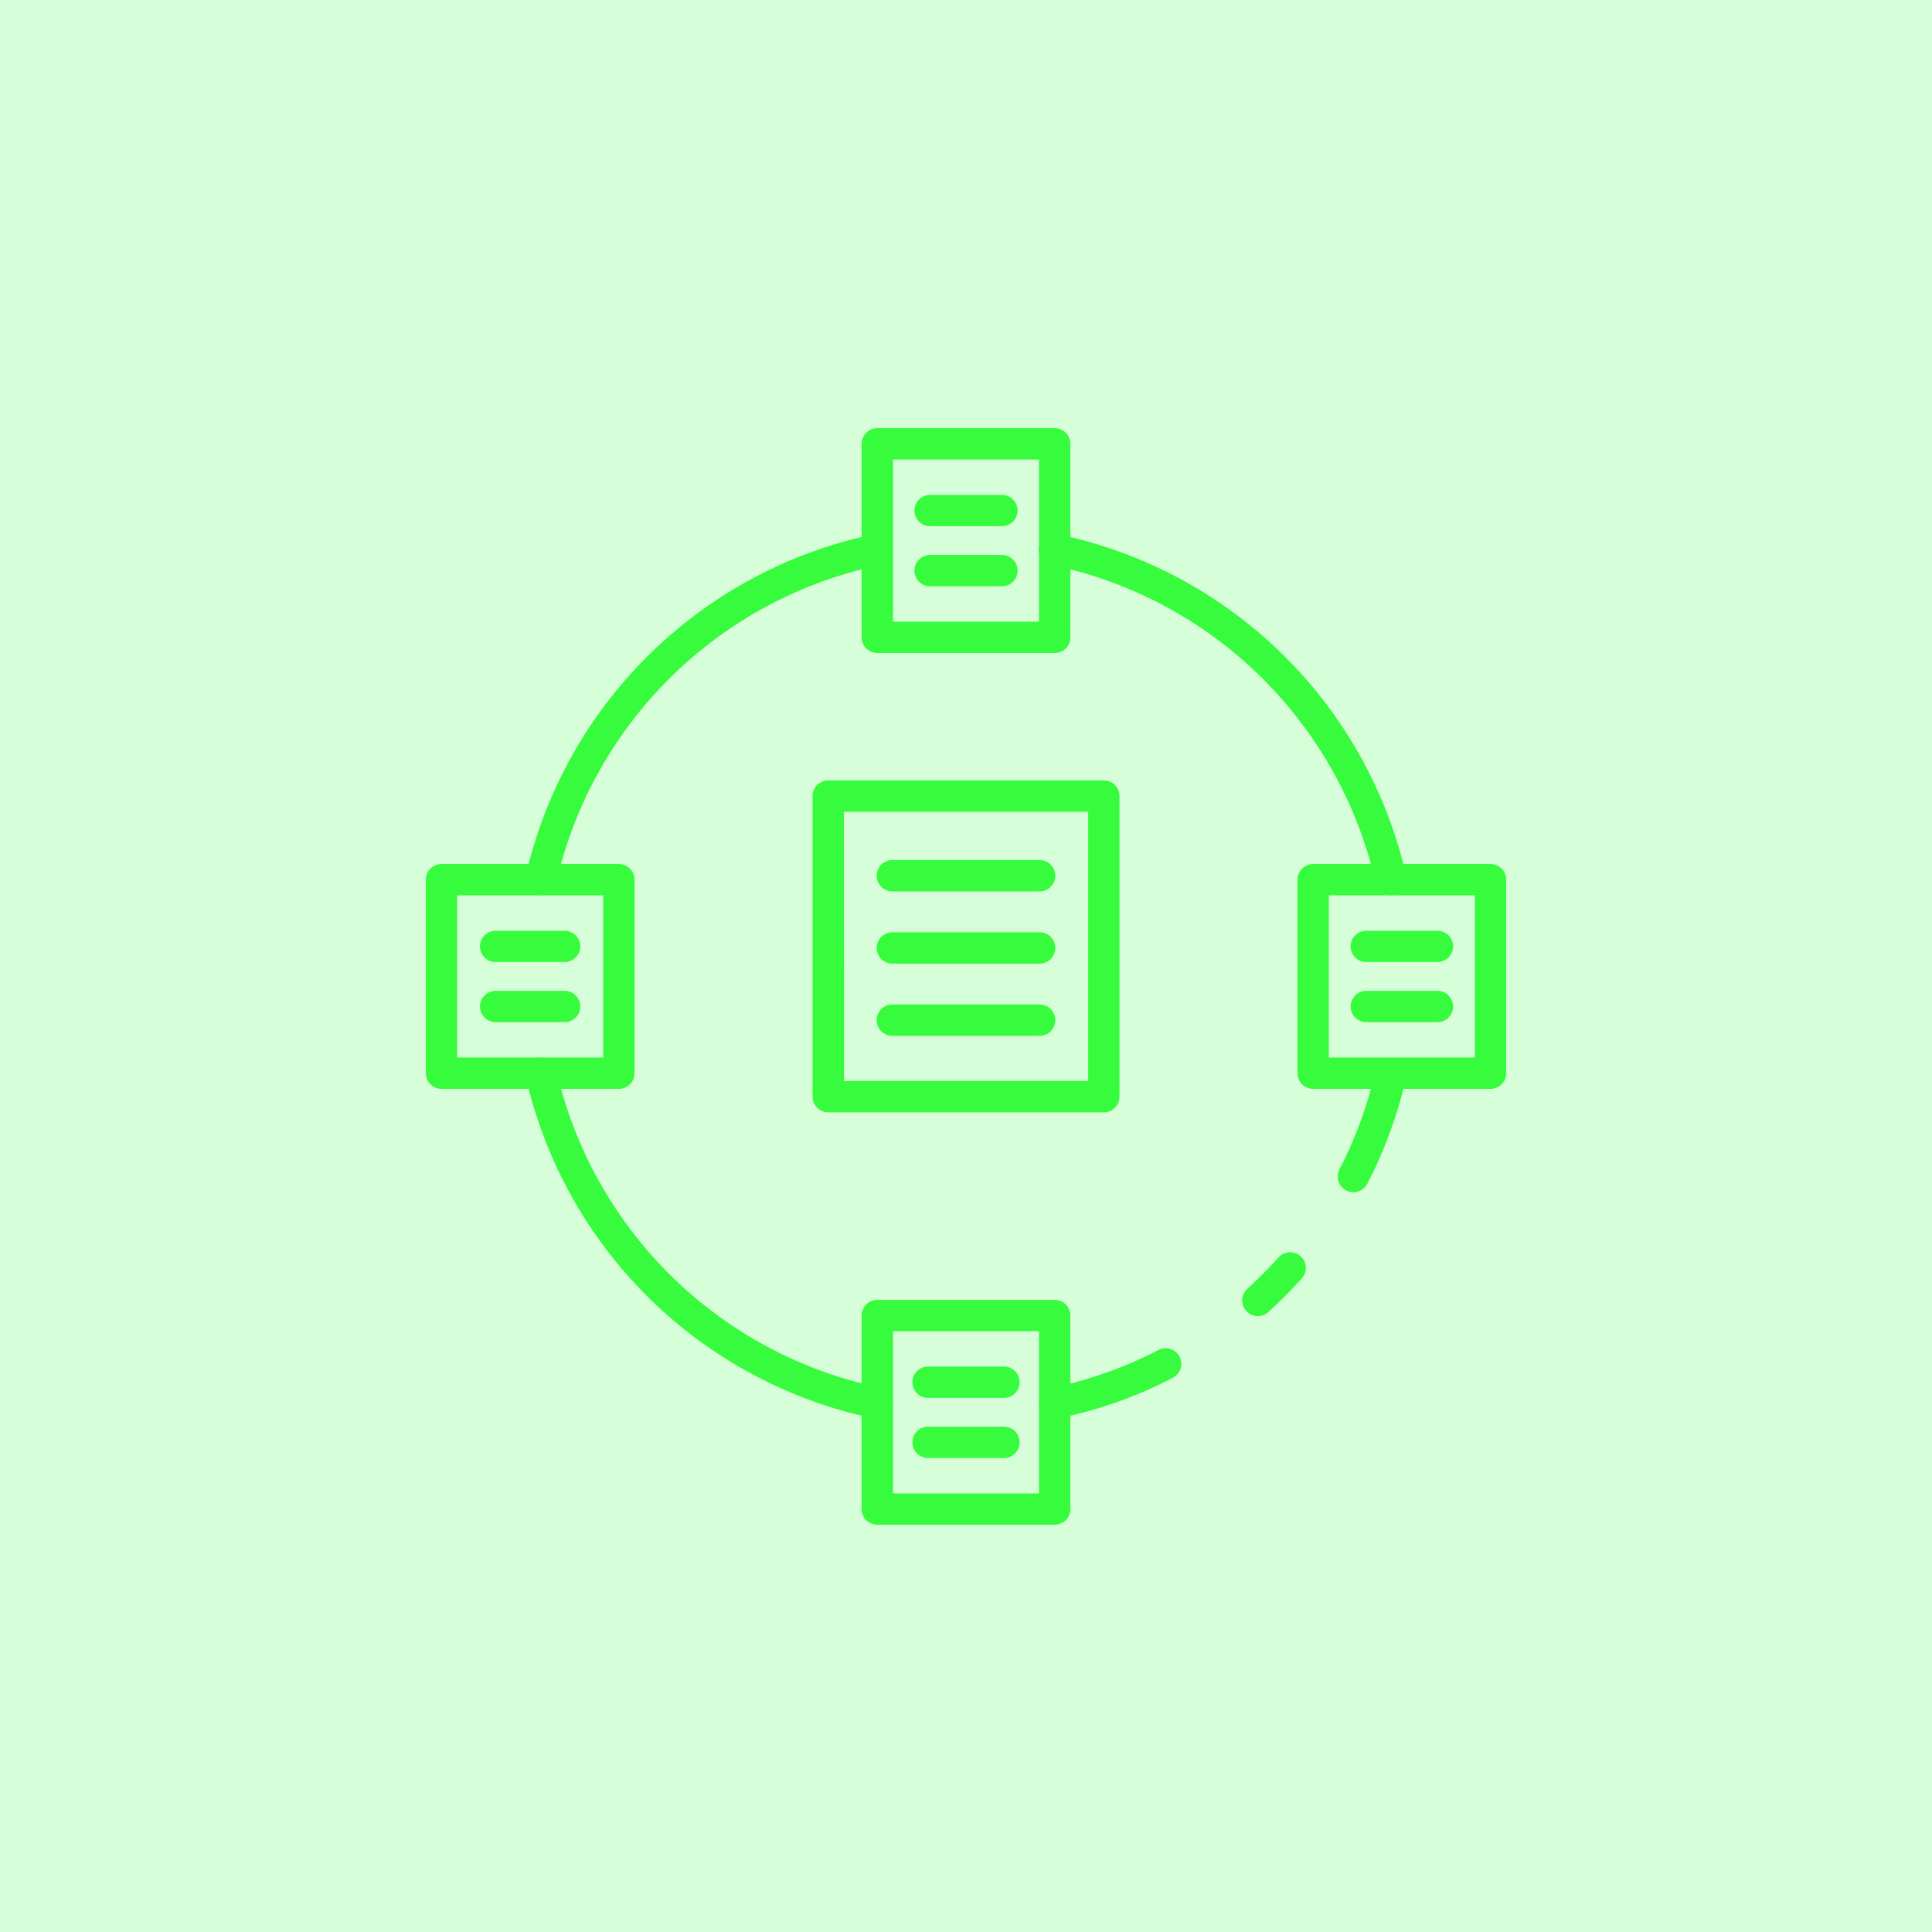 <svg xmlns="http://www.w3.org/2000/svg" width="40" height="40" viewBox="0 0 40 40" fill="none"><rect width="40" height="40" fill="#36FC3D" fill-opacity="0.2"></rect><path d="M22.854 23.03H17.148C17.061 23.03 16.979 22.996 16.918 22.935C16.857 22.874 16.823 22.791 16.823 22.706V16.482C16.823 16.396 16.857 16.314 16.918 16.253C16.979 16.192 17.061 16.158 17.148 16.158H22.854C22.94 16.158 23.023 16.192 23.083 16.253C23.144 16.314 23.178 16.396 23.178 16.482V22.706C23.178 22.791 23.144 22.874 23.083 22.935C23.023 22.996 22.94 23.03 22.854 23.03ZM17.474 22.381H22.53V16.806H17.472L17.474 22.381Z" fill="#36FC3D"></path><path d="M21.524 18.455H18.476C18.39 18.455 18.307 18.421 18.246 18.36C18.186 18.299 18.151 18.217 18.151 18.131C18.151 18.045 18.186 17.962 18.246 17.902C18.307 17.841 18.39 17.807 18.476 17.807H21.524C21.61 17.807 21.693 17.841 21.754 17.902C21.814 17.962 21.849 18.045 21.849 18.131C21.849 18.217 21.814 18.299 21.754 18.36C21.693 18.421 21.61 18.455 21.524 18.455Z" fill="#36FC3D"></path><path d="M21.524 19.951H18.476C18.39 19.951 18.307 19.916 18.246 19.856C18.186 19.795 18.151 19.712 18.151 19.626C18.151 19.54 18.186 19.458 18.246 19.397C18.307 19.336 18.39 19.302 18.476 19.302H21.524C21.61 19.302 21.693 19.336 21.754 19.397C21.814 19.458 21.849 19.54 21.849 19.626C21.849 19.712 21.814 19.795 21.754 19.856C21.693 19.916 21.61 19.951 21.524 19.951Z" fill="#36FC3D"></path><path d="M21.524 21.446H18.476C18.39 21.446 18.307 21.412 18.246 21.351C18.186 21.29 18.151 21.207 18.151 21.122C18.151 21.035 18.186 20.953 18.246 20.892C18.307 20.831 18.39 20.797 18.476 20.797H21.524C21.61 20.797 21.693 20.831 21.754 20.892C21.814 20.953 21.849 21.035 21.849 21.122C21.849 21.207 21.814 21.29 21.754 21.351C21.693 21.412 21.61 21.446 21.524 21.446Z" fill="#36FC3D"></path><path d="M21.836 13.52H18.164C18.078 13.52 17.995 13.486 17.934 13.425C17.873 13.364 17.839 13.282 17.839 13.196V9.189C17.839 9.103 17.873 9.021 17.934 8.96C17.995 8.899 18.078 8.865 18.164 8.865H21.836C21.922 8.865 22.005 8.899 22.066 8.96C22.127 9.021 22.161 9.103 22.161 9.189V13.196C22.161 13.282 22.127 13.364 22.066 13.425C22.005 13.486 21.922 13.52 21.836 13.52ZM18.488 12.871H21.512V9.514H18.488V12.871Z" fill="#36FC3D"></path><path d="M20.743 10.894H19.257C19.171 10.894 19.088 10.86 19.027 10.799C18.966 10.739 18.932 10.656 18.932 10.57C18.932 10.484 18.966 10.401 19.027 10.341C19.088 10.28 19.171 10.246 19.257 10.246H20.743C20.829 10.246 20.912 10.28 20.973 10.341C21.034 10.401 21.068 10.484 21.068 10.57C21.068 10.656 21.034 10.739 20.973 10.799C20.912 10.86 20.829 10.894 20.743 10.894Z" fill="#36FC3D"></path><path d="M20.743 12.139H19.257C19.171 12.139 19.088 12.105 19.027 12.044C18.966 11.983 18.932 11.901 18.932 11.815C18.932 11.729 18.966 11.646 19.027 11.585C19.088 11.525 19.171 11.49 19.257 11.49H20.743C20.829 11.49 20.912 11.525 20.973 11.585C21.034 11.646 21.068 11.729 21.068 11.815C21.068 11.901 21.034 11.983 20.973 12.044C20.912 12.105 20.829 12.139 20.743 12.139Z" fill="#36FC3D"></path><path d="M21.836 31.568H18.164C18.078 31.568 17.995 31.534 17.934 31.473C17.873 31.412 17.839 31.329 17.839 31.243V27.237C17.839 27.151 17.873 27.069 17.934 27.008C17.995 26.947 18.078 26.913 18.164 26.913H21.836C21.922 26.913 22.005 26.947 22.066 27.008C22.127 27.069 22.161 27.151 22.161 27.237V31.243C22.161 31.329 22.127 31.412 22.066 31.473C22.005 31.534 21.922 31.568 21.836 31.568ZM18.488 30.919H21.512V27.561H18.488V30.919Z" fill="#36FC3D"></path><path d="M20.786 30.187H19.214C19.128 30.187 19.046 30.152 18.985 30.092C18.924 30.031 18.89 29.948 18.89 29.862C18.89 29.776 18.924 29.694 18.985 29.633C19.046 29.572 19.128 29.538 19.214 29.538H20.786C20.872 29.538 20.954 29.572 21.015 29.633C21.076 29.694 21.11 29.776 21.11 29.862C21.11 29.948 21.076 30.031 21.015 30.092C20.954 30.152 20.872 30.187 20.786 30.187Z" fill="#36FC3D"></path><path d="M20.786 28.942H19.214C19.128 28.942 19.046 28.908 18.985 28.847C18.924 28.786 18.89 28.704 18.89 28.618C18.89 28.532 18.924 28.449 18.985 28.388C19.046 28.327 19.128 28.293 19.214 28.293H20.786C20.872 28.293 20.954 28.327 21.015 28.388C21.076 28.449 21.11 28.532 21.11 28.618C21.11 28.704 21.076 28.786 21.015 28.847C20.954 28.908 20.872 28.942 20.786 28.942Z" fill="#36FC3D"></path><path d="M30.86 22.544H27.188C27.102 22.544 27.019 22.509 26.958 22.449C26.898 22.388 26.863 22.305 26.863 22.219V18.213C26.863 18.127 26.898 18.044 26.958 17.984C27.019 17.923 27.102 17.889 27.188 17.889H30.86C30.946 17.889 31.029 17.923 31.089 17.984C31.15 18.044 31.184 18.127 31.184 18.213V22.219C31.184 22.305 31.15 22.388 31.089 22.449C31.029 22.509 30.946 22.544 30.86 22.544ZM27.512 21.895H30.536V18.537H27.512V21.895Z" fill="#36FC3D"></path><path d="M29.76 21.163H28.288C28.202 21.163 28.119 21.128 28.058 21.068C27.998 21.007 27.963 20.924 27.963 20.838C27.963 20.752 27.998 20.67 28.058 20.609C28.119 20.548 28.202 20.514 28.288 20.514H29.76C29.846 20.514 29.929 20.548 29.99 20.609C30.05 20.67 30.085 20.752 30.085 20.838C30.085 20.924 30.05 21.007 29.99 21.068C29.929 21.128 29.846 21.163 29.76 21.163Z" fill="#36FC3D"></path><path d="M29.76 19.918H28.288C28.202 19.918 28.119 19.884 28.058 19.823C27.998 19.762 27.963 19.68 27.963 19.594C27.963 19.508 27.998 19.425 28.058 19.365C28.119 19.304 28.202 19.27 28.288 19.27H29.76C29.846 19.27 29.929 19.304 29.99 19.365C30.05 19.425 30.085 19.508 30.085 19.594C30.085 19.68 30.05 19.762 29.99 19.823C29.929 19.884 29.846 19.918 29.76 19.918Z" fill="#36FC3D"></path><path d="M12.812 22.544H9.14C9.054 22.544 8.971 22.509 8.911 22.449C8.85 22.388 8.816 22.305 8.816 22.219V18.213C8.816 18.127 8.85 18.044 8.911 17.984C8.971 17.923 9.054 17.889 9.14 17.889H12.812C12.898 17.889 12.981 17.923 13.042 17.984C13.102 18.044 13.137 18.127 13.137 18.213V22.219C13.137 22.305 13.102 22.388 13.042 22.449C12.981 22.509 12.898 22.544 12.812 22.544ZM9.464 21.895H12.488V18.537H9.464V21.895Z" fill="#36FC3D"></path><path d="M11.689 19.918H10.262C10.176 19.918 10.094 19.884 10.033 19.823C9.972 19.762 9.938 19.68 9.938 19.594C9.938 19.508 9.972 19.425 10.033 19.365C10.094 19.304 10.176 19.27 10.262 19.27H11.689C11.775 19.27 11.858 19.304 11.918 19.365C11.979 19.425 12.014 19.508 12.014 19.594C12.014 19.68 11.979 19.762 11.918 19.823C11.858 19.884 11.775 19.918 11.689 19.918Z" fill="#36FC3D"></path><path d="M11.689 21.163H10.262C10.176 21.163 10.094 21.128 10.033 21.068C9.972 21.007 9.938 20.924 9.938 20.838C9.938 20.752 9.972 20.67 10.033 20.609C10.094 20.548 10.176 20.514 10.262 20.514H11.689C11.775 20.514 11.858 20.548 11.918 20.609C11.979 20.67 12.014 20.752 12.014 20.838C12.014 20.924 11.979 21.007 11.918 21.068C11.858 21.128 11.775 21.163 11.689 21.163Z" fill="#36FC3D"></path><path d="M11.2 18.537C11.176 18.537 11.152 18.534 11.129 18.529C11.087 18.519 11.048 18.502 11.013 18.477C10.978 18.452 10.948 18.421 10.925 18.385C10.903 18.349 10.887 18.308 10.88 18.266C10.873 18.224 10.874 18.181 10.884 18.139C11.281 16.392 12.172 14.796 13.452 13.541C14.731 12.286 16.344 11.425 18.099 11.061C18.182 11.046 18.268 11.065 18.338 11.112C18.408 11.16 18.457 11.233 18.474 11.316C18.491 11.399 18.474 11.485 18.429 11.556C18.383 11.627 18.311 11.678 18.229 11.697C16.596 12.035 15.094 12.836 13.904 14.004C12.713 15.172 11.884 16.657 11.515 18.284C11.499 18.355 11.459 18.419 11.402 18.465C11.345 18.511 11.274 18.536 11.2 18.537Z" fill="#36FC3D"></path><path d="M18.164 29.375C18.143 29.375 18.121 29.372 18.099 29.368C16.345 29.005 14.732 28.144 13.452 26.89C12.173 25.635 11.281 24.039 10.884 22.291C10.865 22.207 10.88 22.119 10.926 22.047C10.972 21.974 11.045 21.922 11.129 21.904C11.213 21.885 11.301 21.9 11.374 21.946C11.446 21.992 11.498 22.065 11.517 22.149C11.886 23.774 12.716 25.259 13.906 26.427C15.097 27.594 16.598 28.395 18.23 28.732C18.309 28.749 18.378 28.794 18.426 28.858C18.473 28.923 18.495 29.003 18.487 29.083C18.479 29.162 18.441 29.236 18.382 29.29C18.323 29.344 18.245 29.374 18.165 29.374L18.164 29.375Z" fill="#36FC3D"></path><path d="M28.02 24.683C27.965 24.683 27.91 24.669 27.861 24.642C27.813 24.614 27.772 24.575 27.743 24.527C27.714 24.48 27.698 24.425 27.696 24.37C27.694 24.314 27.707 24.259 27.733 24.209C28.07 23.558 28.322 22.866 28.482 22.151C28.503 22.068 28.555 21.997 28.627 21.953C28.699 21.908 28.786 21.893 28.868 21.912C28.951 21.93 29.023 21.981 29.07 22.052C29.116 22.123 29.132 22.209 29.115 22.293C28.943 23.063 28.672 23.808 28.309 24.508C28.281 24.561 28.24 24.605 28.189 24.636C28.138 24.667 28.08 24.683 28.02 24.683Z" fill="#36FC3D"></path><path d="M21.835 29.376C21.755 29.376 21.677 29.346 21.618 29.293C21.558 29.239 21.52 29.165 21.512 29.084C21.504 29.005 21.526 28.924 21.574 28.86C21.622 28.795 21.692 28.75 21.77 28.734C22.544 28.576 23.292 28.311 23.992 27.946C24.068 27.909 24.156 27.903 24.236 27.93C24.316 27.956 24.383 28.013 24.422 28.088C24.461 28.163 24.469 28.25 24.445 28.331C24.42 28.412 24.365 28.48 24.291 28.521C23.538 28.914 22.733 29.199 21.9 29.369C21.879 29.373 21.857 29.376 21.835 29.376Z" fill="#36FC3D"></path><path d="M26.042 27.249C25.977 27.249 25.913 27.229 25.859 27.192C25.805 27.155 25.764 27.103 25.74 27.042C25.716 26.981 25.711 26.914 25.726 26.851C25.741 26.787 25.775 26.73 25.823 26.685C26.055 26.473 26.266 26.261 26.466 26.039C26.495 26.006 26.529 25.979 26.568 25.96C26.607 25.941 26.649 25.93 26.692 25.927C26.735 25.924 26.778 25.93 26.819 25.944C26.86 25.959 26.897 25.981 26.929 26.01C26.962 26.039 26.987 26.074 27.006 26.113C27.024 26.152 27.034 26.195 27.036 26.238C27.038 26.281 27.031 26.324 27.016 26.365C27 26.405 26.977 26.442 26.948 26.474C26.733 26.711 26.509 26.937 26.261 27.163C26.201 27.218 26.123 27.249 26.042 27.249Z" fill="#36FC3D"></path><path d="M28.799 18.537C28.726 18.537 28.654 18.512 28.597 18.466C28.54 18.42 28.5 18.355 28.483 18.284C28.114 16.657 27.285 15.172 26.095 14.004C24.904 12.836 23.403 12.035 21.77 11.697C21.727 11.689 21.687 11.673 21.65 11.649C21.614 11.626 21.583 11.595 21.559 11.559C21.534 11.524 21.517 11.483 21.509 11.441C21.5 11.399 21.501 11.355 21.509 11.312C21.518 11.27 21.535 11.23 21.559 11.194C21.584 11.159 21.615 11.128 21.651 11.105C21.688 11.081 21.729 11.065 21.771 11.058C21.814 11.05 21.857 11.052 21.899 11.061C23.655 11.425 25.268 12.286 26.548 13.541C27.828 14.796 28.719 16.393 29.116 18.141C29.126 18.183 29.127 18.226 29.12 18.268C29.113 18.31 29.097 18.35 29.075 18.387C29.052 18.423 29.022 18.454 28.987 18.479C28.952 18.503 28.913 18.521 28.871 18.53C28.848 18.535 28.824 18.537 28.799 18.537Z" fill="#36FC3D"></path></svg>